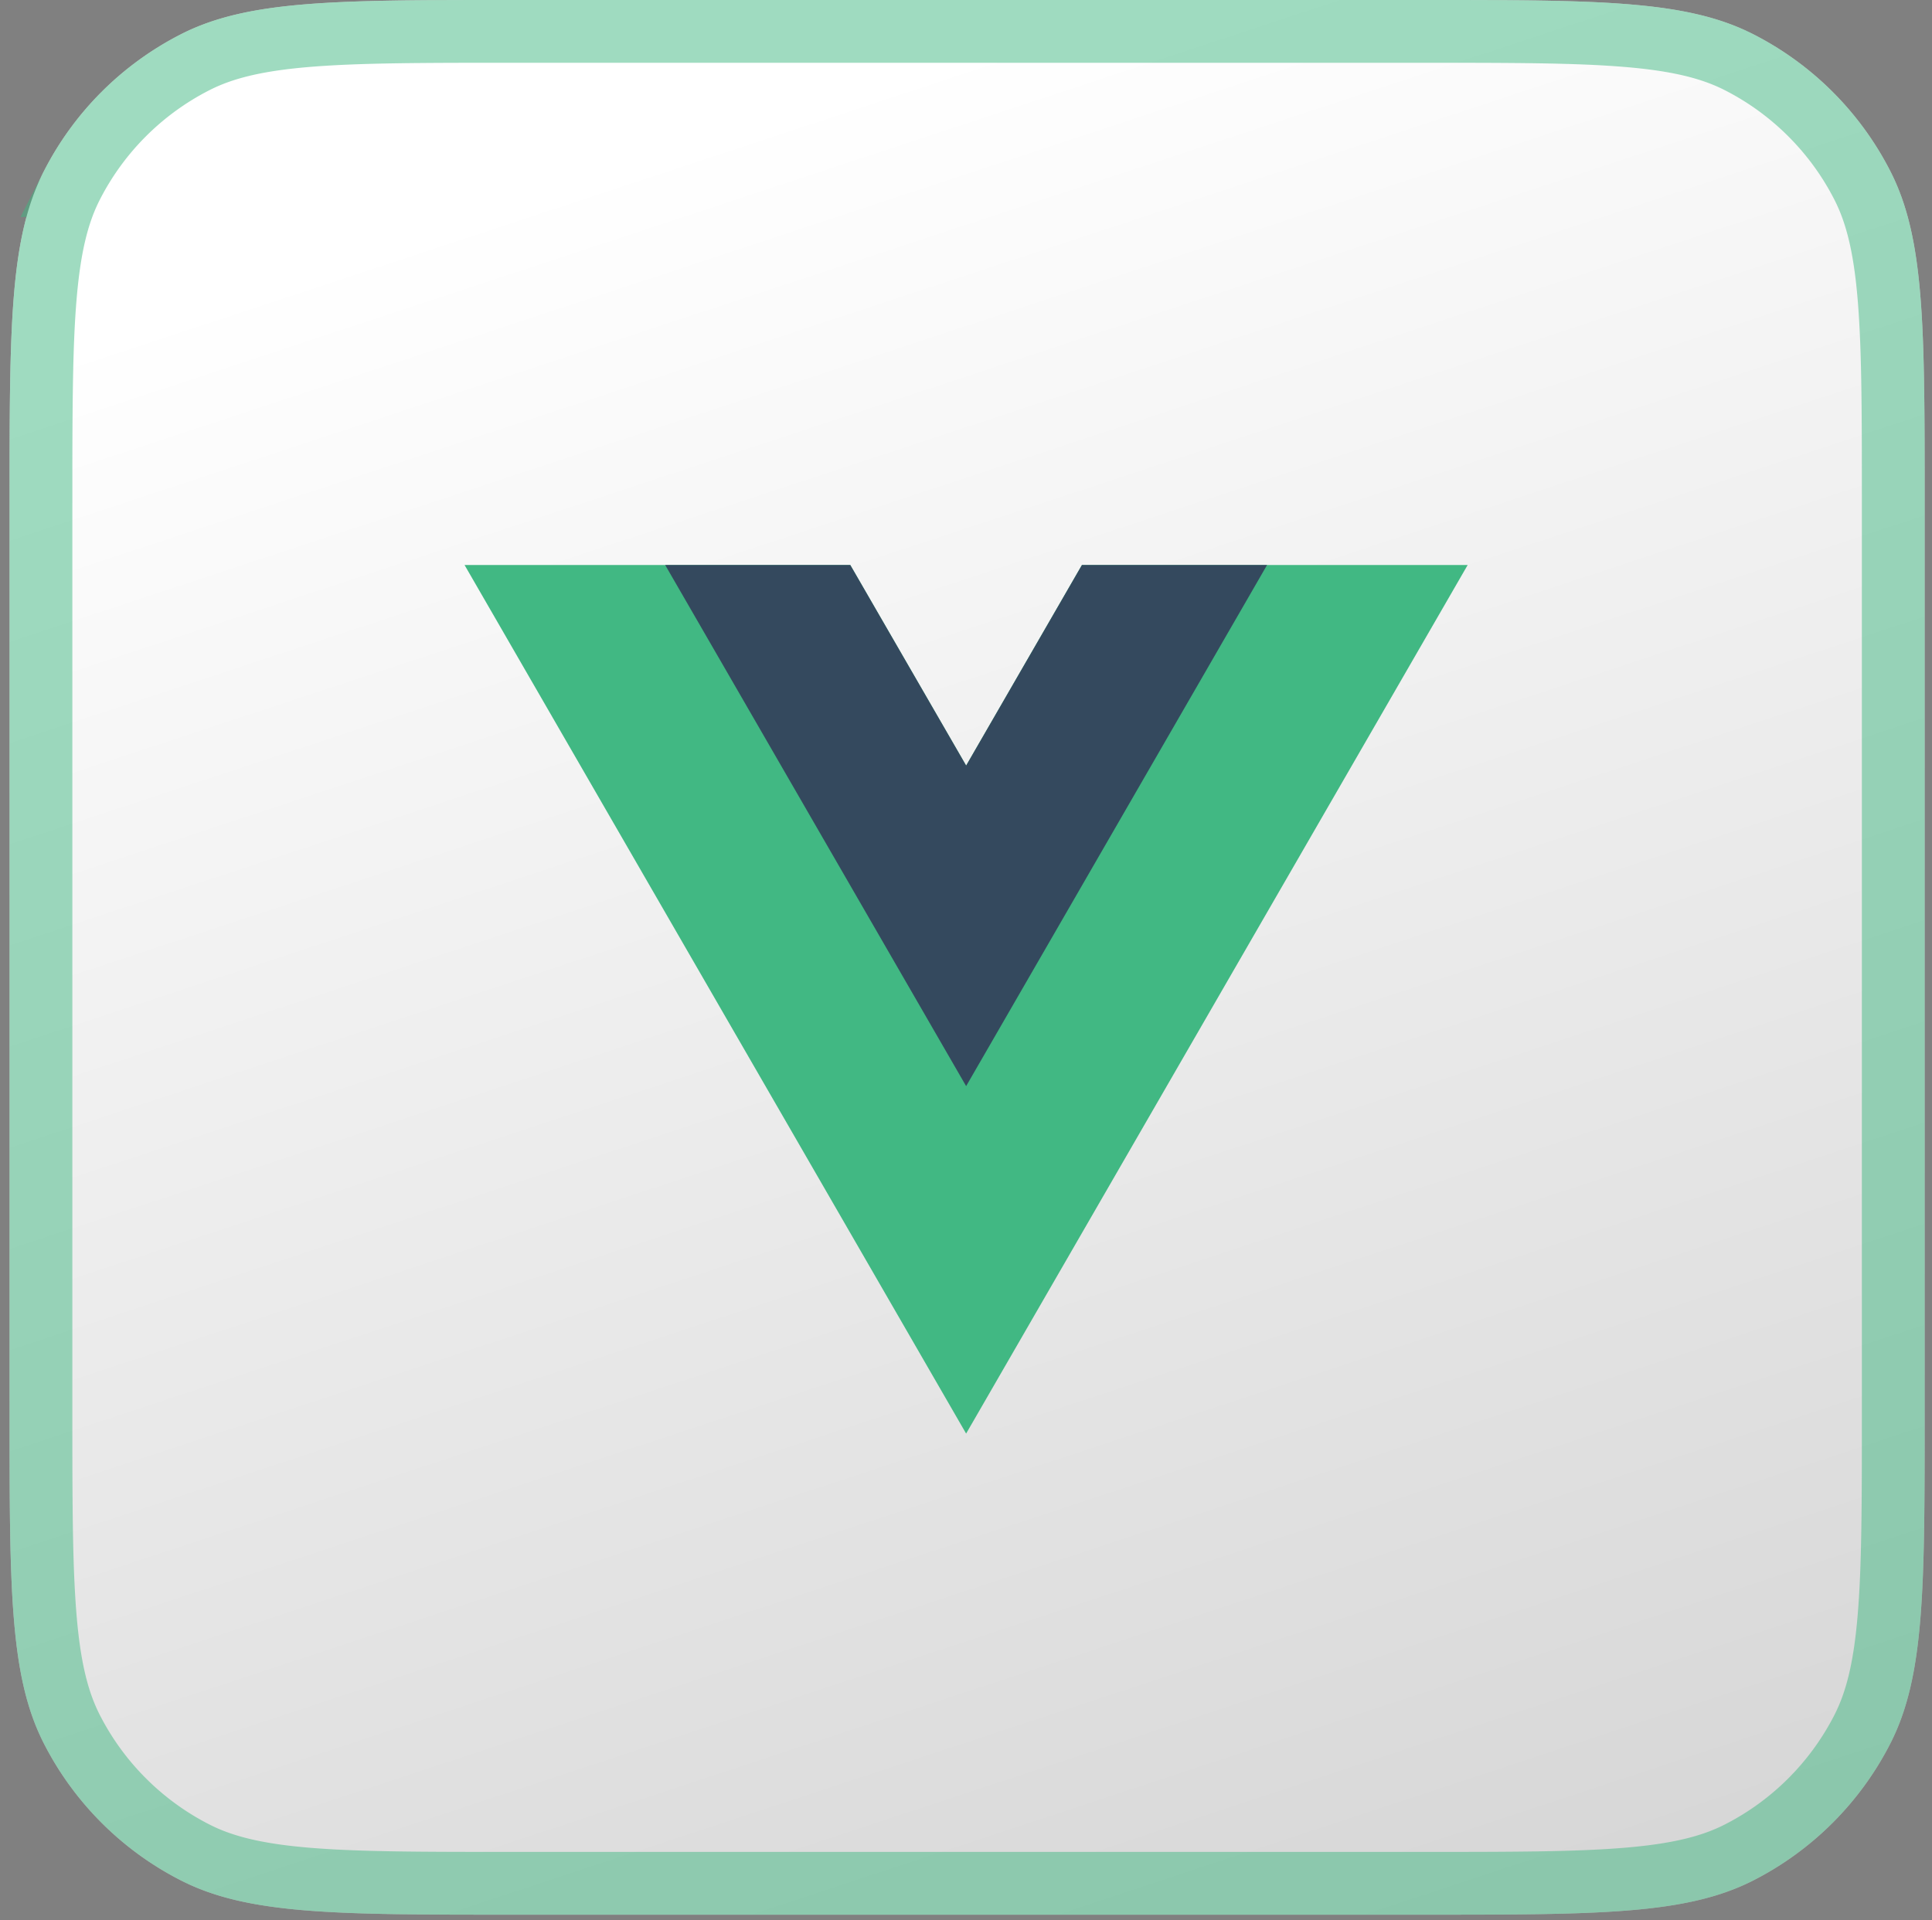 <svg xmlns="http://www.w3.org/2000/svg" width="168" height="167" fill="none"><rect width="100%" height="100%" fill="#808080" stroke="none"/><path fill="url(#a)" d="M.832 43.68c0-15.29 0-22.934 2.976-28.774a27.3 27.3 0 0 1 11.93-11.93C21.578 0 29.223 0 44.512 0h79.17c15.289 0 22.934 0 28.774 2.976a27.3 27.3 0 0 1 11.93 11.93c2.976 5.84 2.976 13.485 2.976 28.774v79.17c0 15.289 0 22.934-2.976 28.774a27.3 27.3 0 0 1-11.93 11.93c-5.84 2.976-13.485 2.976-28.774 2.976h-79.17c-15.29 0-22.934 0-28.774-2.976a27.3 27.3 0 0 1-11.93-11.93C.832 145.784.832 138.139.832 122.85z"/><path stroke="#41B883" stroke-opacity=".5" stroke-width="5.46" d="M3.562 43.68c0-7.69.002-13.293.363-17.708.358-4.384 1.056-7.356 2.315-9.827A24.57 24.57 0 0 1 16.977 5.408c2.471-1.259 5.443-1.957 9.827-2.315 4.415-.36 10.018-.363 17.708-.363h79.17c7.69 0 13.293.002 17.708.363 4.384.358 7.356 1.056 9.826 2.315a24.57 24.57 0 0 1 10.738 10.737c1.259 2.471 1.957 5.443 2.315 9.827.361 4.415.363 10.018.363 17.708v79.17c0 7.69-.002 13.293-.363 17.708-.358 4.384-1.056 7.356-2.315 9.827a24.57 24.57 0 0 1-10.738 10.737c-2.47 1.259-5.442 1.957-9.826 2.315-4.415.361-10.018.363-17.708.363h-79.17c-7.69 0-13.293-.002-17.708-.363-4.384-.358-7.356-1.056-9.826-2.315A24.57 24.57 0 0 1 6.24 150.385c-1.259-2.471-1.957-5.443-2.315-9.827-.36-4.415-.363-10.018-.363-17.708z"/><path fill="#41B883" d="m94.082 49.14-10.07 17.447L73.936 49.14H40.395l43.616 75.546 43.613-75.546z"/><path fill="#34495E" d="m94.083 49.14-10.07 17.447L73.937 49.14H57.842l26.17 45.326L110.18 49.14z"/><defs><linearGradient id="a" x1="75.84" x2="128.266" y1="6.851" y2="165.536" gradientUnits="userSpaceOnUse"><stop stop-color="#fff"/><stop offset="1" stop-color="#D7D7D7"/></linearGradient></defs></svg>